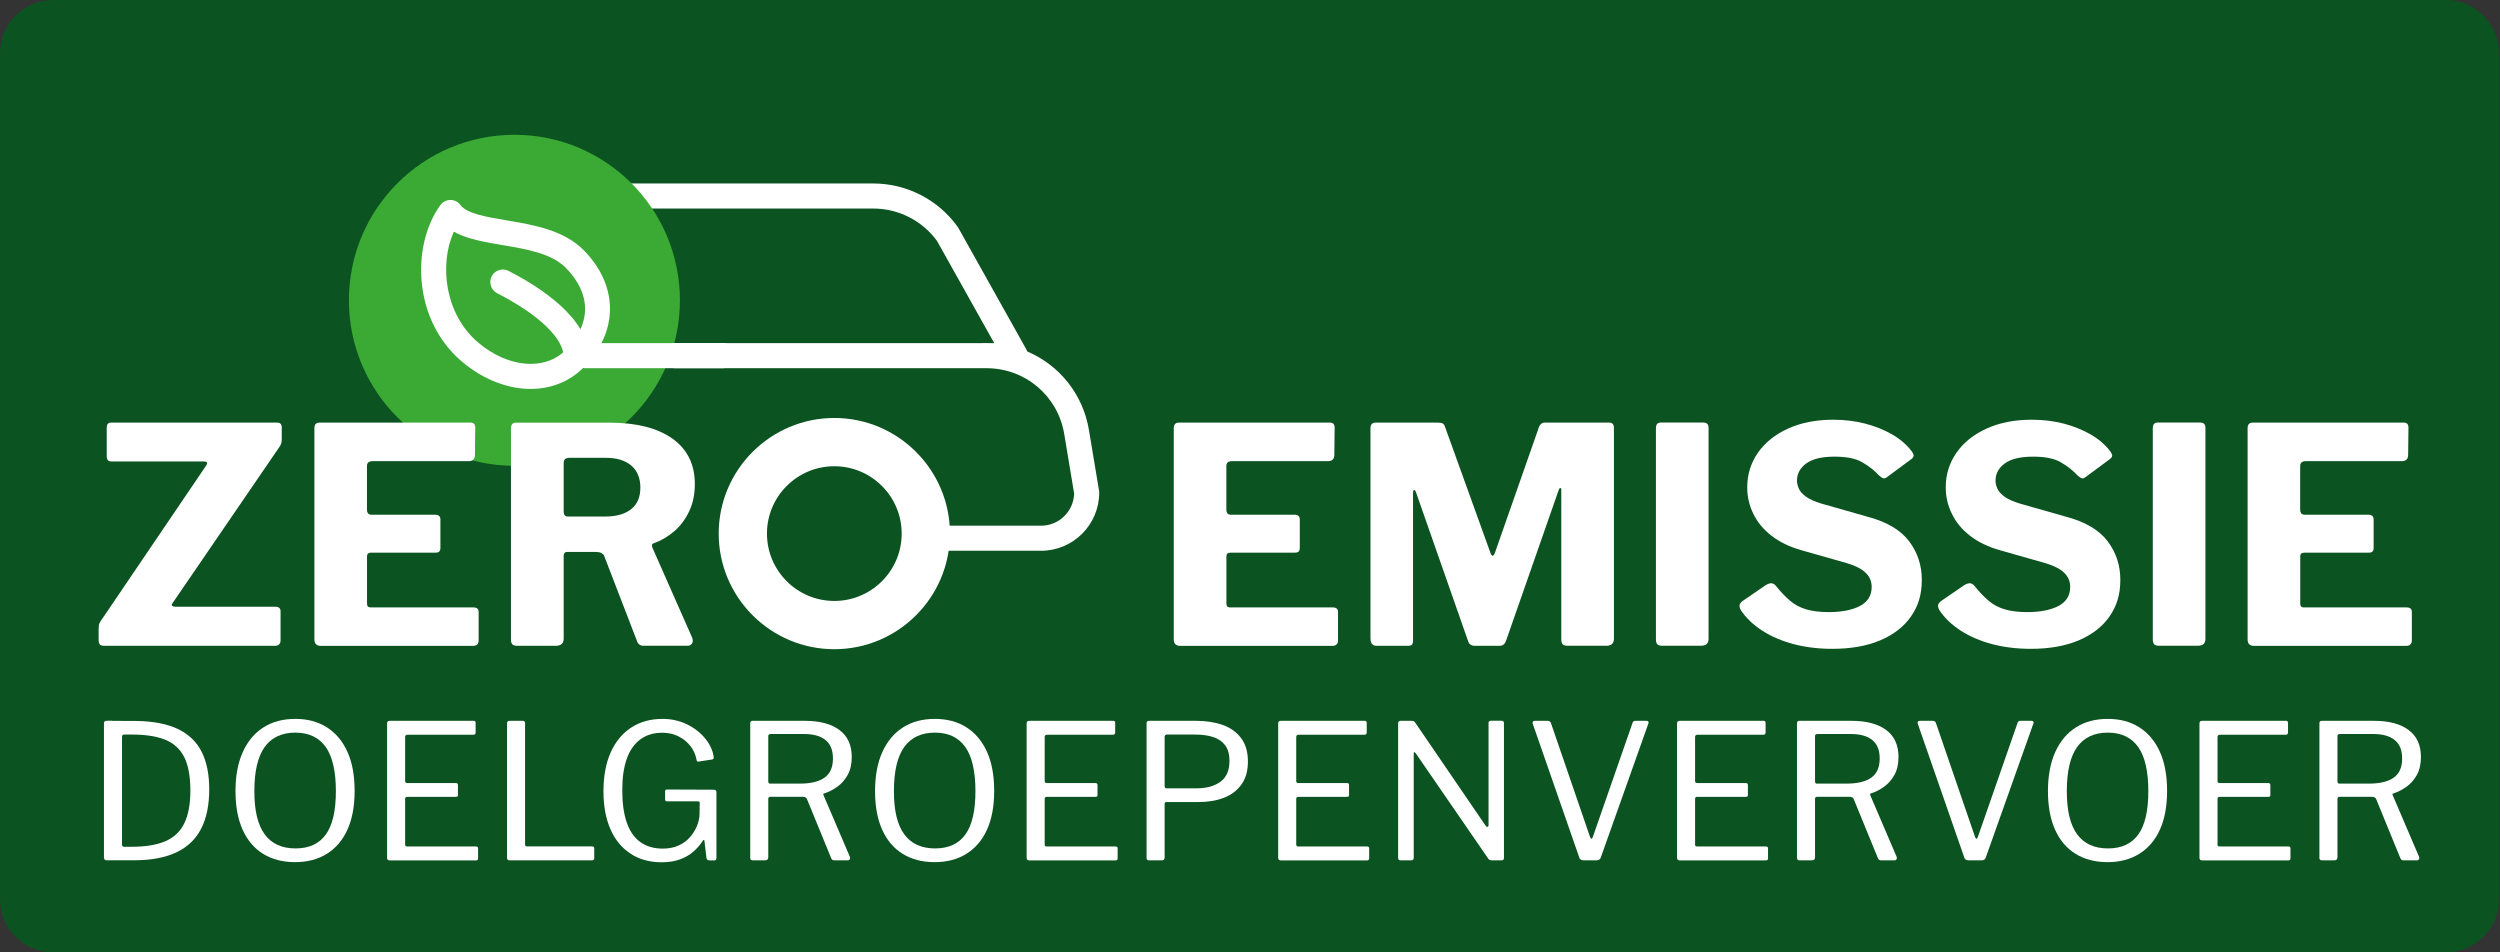 <?xml version="1.0" encoding="UTF-8"?> <svg xmlns="http://www.w3.org/2000/svg" width="189" height="72" viewBox="0 0 189 72" fill="none"><rect x="0" y="0" width="189" height="72" fill="#333333" stroke="none"/><path d="M184.894 0H4.027C1.803 0 0 1.803 0 4.027V67.973C0 70.197 1.803 72 4.027 72H184.894C187.118 72 188.921 70.197 188.921 67.973V4.027C188.921 1.803 187.118 0 184.894 0Z" fill="#0B5421"></path><path d="M32.508 13.871H66.021C68.551 13.871 70.934 15.098 72.403 17.154C72.422 17.183 72.441 17.211 72.46 17.244L77.6 26.43C77.623 26.478 77.647 26.52 77.666 26.573C80.068 27.596 81.868 29.78 82.323 32.504L83.086 37.085C83.095 37.137 83.1 37.189 83.1 37.241C83.1 39.667 81.129 41.638 78.704 41.638H69.911C69.39 41.638 68.963 41.211 68.963 40.69C68.963 40.169 69.39 39.743 69.911 39.743H78.704C80.058 39.743 81.167 38.658 81.205 37.312L80.456 32.812C79.978 29.931 77.51 27.837 74.587 27.837C74.066 27.837 73.639 27.411 73.639 26.89C73.639 26.369 74.066 25.942 74.587 25.942H75.165L70.839 18.216C69.721 16.681 67.926 15.766 66.026 15.766H32.513V13.871H32.508Z" fill="white"></path><path d="M38.89 35.214C45.8 35.214 51.401 29.612 51.401 22.702C51.401 15.792 45.8 10.19 38.89 10.19C31.98 10.19 26.378 15.792 26.378 22.702C26.378 29.612 31.98 35.214 38.89 35.214Z" fill="#3AAA35"></path><path d="M40.126 29.405C38.402 29.405 36.545 28.709 34.925 27.34C31.215 24.199 31.082 18.59 33.281 15.515C33.456 15.269 33.74 15.122 34.043 15.117C34.347 15.108 34.631 15.259 34.811 15.501C35.294 16.155 36.82 16.411 38.293 16.657C40.321 16.998 42.618 17.387 44.125 18.912C46.778 21.603 46.778 25.085 44.125 27.776C43.054 28.861 41.638 29.401 40.122 29.401L40.126 29.405ZM34.309 17.515C33.186 20.011 33.631 23.763 36.147 25.895C38.416 27.814 41.202 28.051 42.775 26.454C44.717 24.483 44.717 22.219 42.775 20.248C41.699 19.158 39.809 18.836 37.98 18.528C36.611 18.296 35.294 18.073 34.309 17.515Z" fill="white"></path><path d="M43.566 27.951C43.045 27.951 42.618 27.525 42.618 27.004C42.618 25.587 40.737 23.782 37.582 22.167C37.118 21.93 36.933 21.357 37.17 20.892C37.407 20.428 37.98 20.239 38.444 20.48C40.714 21.641 44.513 24.029 44.513 27.004C44.513 27.525 44.087 27.951 43.566 27.951Z" fill="white"></path><path d="M7.561 48.734C7.495 48.673 7.457 48.554 7.457 48.37V47.55C7.457 47.351 7.48 47.204 7.523 47.105C7.57 47.005 7.675 46.844 7.841 46.617L15.596 35.18C15.714 34.981 15.657 34.887 15.416 34.887H8.456C8.305 34.887 8.201 34.853 8.148 34.782C8.096 34.716 8.068 34.602 8.068 34.451V32.338C8.068 32.082 8.172 31.95 8.385 31.95H20.959C21.186 31.95 21.3 32.073 21.3 32.314V33.248C21.3 33.385 21.276 33.503 21.233 33.598C21.186 33.698 21.105 33.83 20.982 33.996L13.047 45.593C12.971 45.698 12.962 45.773 13.023 45.811C13.085 45.849 13.161 45.868 13.251 45.868H20.802C21.077 45.868 21.21 45.982 21.21 46.209V48.417C21.21 48.54 21.177 48.635 21.105 48.711C21.039 48.786 20.925 48.824 20.774 48.824H7.926C7.746 48.824 7.618 48.796 7.552 48.734H7.561Z" fill="white"></path><path d="M24.128 31.95H35.588C35.815 31.95 35.929 32.077 35.929 32.338L35.905 34.385C35.905 34.702 35.744 34.863 35.427 34.863H28.174C27.885 34.863 27.743 34.986 27.743 35.228V38.525C27.743 38.781 27.856 38.913 28.084 38.913H32.907C33.162 38.913 33.295 39.037 33.295 39.278V41.462C33.295 41.552 33.267 41.628 33.214 41.69C33.162 41.751 33.068 41.78 32.93 41.78H28.065C27.852 41.78 27.747 41.87 27.747 42.054V45.627C27.747 45.825 27.833 45.92 27.998 45.92H35.777C36.052 45.92 36.185 46.034 36.185 46.261V48.422C36.185 48.545 36.152 48.64 36.081 48.715C36.014 48.791 35.896 48.829 35.73 48.829H24.27C23.939 48.829 23.768 48.668 23.768 48.351V32.385C23.768 32.096 23.891 31.954 24.133 31.954L24.128 31.95Z" fill="white"></path><path d="M52.316 48.639C52.249 48.763 52.136 48.819 51.984 48.819H48.64C48.384 48.819 48.213 48.682 48.137 48.412L45.683 42.045C45.593 41.832 45.38 41.727 45.049 41.727H42.888C42.784 41.727 42.708 41.756 42.67 41.818C42.633 41.879 42.614 41.931 42.614 41.979V48.279C42.614 48.644 42.41 48.824 41.998 48.824H39.108C38.928 48.824 38.8 48.786 38.733 48.711C38.667 48.635 38.629 48.521 38.629 48.369V32.385C38.629 32.096 38.752 31.954 38.994 31.954H46.091C48.123 31.954 49.701 32.357 50.833 33.157C51.961 33.963 52.529 35.105 52.529 36.592C52.529 37.364 52.387 38.056 52.098 38.662C51.809 39.269 51.43 39.771 50.961 40.174C50.492 40.576 49.975 40.875 49.416 41.074C49.279 41.121 49.251 41.235 49.327 41.415L52.33 48.213C52.392 48.379 52.387 48.526 52.321 48.644L52.316 48.639ZM47.721 38.487C48.185 38.117 48.412 37.573 48.412 36.862C48.412 36.151 48.175 35.559 47.706 35.18C47.237 34.801 46.617 34.612 45.84 34.612H43.045C42.756 34.612 42.614 34.74 42.614 35V38.662C42.614 38.918 42.718 39.051 42.931 39.051H45.726C46.588 39.051 47.252 38.866 47.716 38.492L47.721 38.487Z" fill="white"></path><path d="M8.485 54.495C8.693 54.495 8.921 54.495 9.167 54.5C9.413 54.505 9.641 54.504 9.849 54.504H10.29C11.607 54.523 12.673 54.732 13.483 55.13C14.293 55.528 14.885 56.106 15.259 56.864C15.634 57.622 15.818 58.56 15.818 59.678C15.818 60.862 15.615 61.852 15.207 62.648C14.8 63.444 14.175 64.041 13.331 64.439C12.488 64.837 11.427 65.036 10.148 65.036H8.058C7.926 65.036 7.859 64.96 7.859 64.808V54.689C7.859 54.623 7.874 54.571 7.907 54.538C7.94 54.504 7.992 54.49 8.073 54.49H8.485V54.495ZM9.224 55.731V63.861C9.224 63.965 9.281 64.017 9.394 64.017H9.935C10.986 64.017 11.839 63.88 12.493 63.6C13.146 63.321 13.625 62.871 13.933 62.241C14.241 61.615 14.392 60.786 14.392 59.754C14.392 58.721 14.236 57.83 13.919 57.219C13.601 56.608 13.118 56.172 12.469 55.916C11.82 55.66 11 55.532 10.005 55.532H9.366C9.271 55.532 9.224 55.599 9.224 55.731Z" fill="white"></path><path d="M19.902 64.557C19.225 64.141 18.704 63.529 18.343 62.729C17.983 61.928 17.803 60.952 17.803 59.806C17.803 58.659 17.988 57.664 18.358 56.849C18.727 56.035 19.248 55.414 19.921 54.988C20.594 54.561 21.394 54.348 22.323 54.348C23.252 54.348 24.047 54.561 24.715 54.988C25.383 55.414 25.9 56.03 26.265 56.835C26.629 57.641 26.809 58.626 26.809 59.791C26.809 60.957 26.629 61.914 26.269 62.715C25.909 63.515 25.388 64.126 24.711 64.548C24.033 64.969 23.233 65.178 22.304 65.178C21.375 65.178 20.57 64.969 19.897 64.553L19.902 64.557ZM24.635 63.084C25.142 62.378 25.393 61.288 25.393 59.806C25.393 58.323 25.137 57.186 24.621 56.466C24.104 55.746 23.337 55.386 22.328 55.386C21.319 55.386 20.532 55.746 20.011 56.471C19.49 57.195 19.229 58.309 19.229 59.806C19.229 61.303 19.49 62.364 20.011 63.075C20.532 63.785 21.309 64.141 22.342 64.141C23.375 64.141 24.133 63.785 24.64 63.079L24.635 63.084Z" fill="white"></path><path d="M29.434 54.495H35.815C35.91 54.495 35.957 54.547 35.957 54.651V55.376C35.957 55.49 35.896 55.547 35.773 55.547H30.812C30.689 55.547 30.628 55.604 30.628 55.717V59.043C30.628 59.147 30.68 59.199 30.784 59.199H34.465C34.569 59.199 34.621 59.252 34.621 59.356V60.109C34.621 60.147 34.612 60.18 34.593 60.204C34.574 60.227 34.531 60.242 34.465 60.242H30.784C30.68 60.242 30.628 60.294 30.628 60.398V63.852C30.628 63.946 30.675 63.994 30.77 63.994H35.986C36.09 63.994 36.142 64.041 36.142 64.136V64.889C36.142 64.936 36.128 64.974 36.109 65.003C36.085 65.031 36.043 65.045 35.986 65.045H29.462C29.33 65.045 29.263 64.979 29.263 64.847V54.699C29.263 54.566 29.32 54.5 29.434 54.5V54.495Z" fill="white"></path><path d="M38.501 54.495H39.525C39.638 54.495 39.695 54.557 39.695 54.68V63.847C39.695 63.942 39.743 63.989 39.837 63.989H44.755C44.869 63.989 44.925 64.036 44.925 64.131V64.884C44.925 64.932 44.911 64.97 44.883 64.998C44.854 65.026 44.812 65.041 44.755 65.041H38.53C38.454 65.041 38.402 65.022 38.373 64.989C38.345 64.955 38.331 64.908 38.331 64.842V54.694C38.331 54.561 38.388 54.495 38.501 54.495Z" fill="white"></path><path d="M47.668 64.534C47.005 64.103 46.498 63.487 46.148 62.686C45.797 61.885 45.622 60.928 45.622 59.806C45.622 58.683 45.807 57.679 46.176 56.864C46.546 56.049 47.067 55.423 47.739 54.992C48.412 54.561 49.194 54.348 50.084 54.348C50.748 54.348 51.354 54.481 51.908 54.746C52.463 55.011 52.922 55.362 53.287 55.798C53.652 56.234 53.874 56.698 53.95 57.191C53.96 57.266 53.955 57.319 53.941 57.347C53.926 57.375 53.893 57.399 53.837 57.418L52.813 57.574C52.766 57.584 52.733 57.574 52.709 57.555C52.685 57.532 52.666 57.494 52.657 57.437C52.591 57.058 52.439 56.712 52.202 56.409C51.965 56.101 51.667 55.855 51.297 55.67C50.932 55.485 50.525 55.395 50.07 55.395C49.426 55.395 48.877 55.556 48.422 55.888C47.967 56.219 47.621 56.703 47.389 57.352C47.157 58.001 47.043 58.792 47.043 59.735C47.043 60.72 47.157 61.54 47.389 62.203C47.621 62.861 47.967 63.349 48.426 63.672C48.886 63.994 49.44 64.155 50.099 64.155C50.563 64.155 50.966 64.074 51.307 63.918C51.648 63.761 51.932 63.553 52.16 63.292C52.387 63.032 52.562 62.752 52.685 62.454C52.809 62.156 52.875 61.862 52.884 61.578L52.898 60.725C52.917 60.63 52.87 60.583 52.756 60.583H50.44C50.383 60.583 50.34 60.568 50.321 60.545C50.298 60.521 50.283 60.483 50.283 60.426V59.815C50.283 59.73 50.331 59.687 50.426 59.687L53.95 59.702C54.017 59.702 54.069 59.716 54.107 59.744C54.145 59.773 54.163 59.815 54.163 59.872V64.861C54.163 64.927 54.149 64.974 54.121 65.003C54.092 65.031 54.05 65.045 53.993 65.045H53.666C53.6 65.045 53.548 65.036 53.505 65.017C53.462 64.998 53.429 64.951 53.41 64.875L53.254 63.553C53.244 63.515 53.23 63.496 53.206 63.496C53.183 63.496 53.154 63.52 53.126 63.567C52.946 63.852 52.718 64.117 52.444 64.363C52.169 64.609 51.833 64.808 51.435 64.96C51.037 65.112 50.568 65.188 50.028 65.188C49.118 65.188 48.332 64.974 47.668 64.538V64.534Z" fill="white"></path><path d="M64.245 64.955C64.212 65.012 64.164 65.041 64.098 65.041H63.06C62.956 65.041 62.88 64.984 62.833 64.87L61 60.393C60.952 60.289 60.839 60.237 60.658 60.237H58.257C58.19 60.237 58.143 60.251 58.119 60.279C58.096 60.308 58.081 60.346 58.081 60.393V64.813C58.081 64.965 58.001 65.041 57.84 65.041H56.916C56.84 65.041 56.788 65.022 56.76 64.989C56.731 64.955 56.717 64.913 56.717 64.856V54.694C56.717 54.561 56.774 54.495 56.888 54.495H60.853C61.971 54.495 62.843 54.727 63.458 55.187C64.079 55.646 64.392 56.328 64.392 57.224C64.392 57.764 64.287 58.224 64.079 58.593C63.87 58.967 63.605 59.266 63.288 59.488C62.97 59.711 62.644 59.877 62.317 59.981C62.241 59.991 62.222 60.038 62.26 60.123L64.249 64.771C64.278 64.837 64.278 64.899 64.245 64.955ZM62.34 58.787C62.762 58.484 62.97 58.006 62.97 57.352C62.97 56.698 62.781 56.248 62.407 55.945C62.032 55.642 61.492 55.49 60.782 55.49H58.28C58.148 55.49 58.081 55.542 58.081 55.646V59.057C58.081 59.181 58.124 59.242 58.209 59.242H60.455C61.289 59.242 61.914 59.09 62.34 58.787Z" fill="white"></path><path d="M68.253 64.557C67.575 64.141 67.054 63.529 66.694 62.729C66.334 61.928 66.154 60.952 66.154 59.806C66.154 58.659 66.339 57.664 66.708 56.849C67.078 56.035 67.599 55.414 68.272 54.988C68.944 54.561 69.745 54.348 70.674 54.348C71.602 54.348 72.398 54.561 73.066 54.988C73.734 55.414 74.25 56.03 74.615 56.835C74.98 57.641 75.16 58.626 75.16 59.791C75.16 60.957 74.98 61.914 74.62 62.715C74.26 63.515 73.739 64.126 73.061 64.548C72.384 64.969 71.583 65.178 70.655 65.178C69.726 65.178 68.921 64.969 68.248 64.553L68.253 64.557ZM72.985 63.084C73.492 62.378 73.743 61.288 73.743 59.806C73.743 58.323 73.488 57.186 72.971 56.466C72.455 55.746 71.687 55.386 70.678 55.386C69.669 55.386 68.883 55.746 68.362 56.471C67.841 57.195 67.58 58.309 67.58 59.806C67.58 61.303 67.841 62.364 68.362 63.075C68.883 63.785 69.66 64.141 70.692 64.141C71.725 64.141 72.483 63.785 72.99 63.079L72.985 63.084Z" fill="white"></path><path d="M77.784 54.495H84.166C84.26 54.495 84.308 54.547 84.308 54.651V55.376C84.308 55.49 84.246 55.547 84.123 55.547H79.163C79.04 55.547 78.978 55.604 78.978 55.717V59.043C78.978 59.147 79.03 59.199 79.135 59.199H82.816C82.92 59.199 82.972 59.252 82.972 59.356V60.109C82.972 60.147 82.963 60.18 82.944 60.204C82.925 60.227 82.882 60.242 82.816 60.242H79.135C79.03 60.242 78.978 60.294 78.978 60.398V63.852C78.978 63.946 79.026 63.994 79.12 63.994H84.336C84.441 63.994 84.493 64.041 84.493 64.136V64.889C84.493 64.936 84.478 64.974 84.46 65.003C84.436 65.031 84.393 65.045 84.336 65.045H77.813C77.68 65.045 77.614 64.979 77.614 64.847V54.699C77.614 54.566 77.671 54.5 77.784 54.5V54.495Z" fill="white"></path><path d="M93.859 59.299C93.537 59.754 93.096 60.09 92.537 60.308C91.978 60.526 91.329 60.635 90.59 60.635H88.174C88.088 60.635 88.046 60.678 88.046 60.763V64.828C88.046 64.97 87.975 65.041 87.833 65.041H86.866C86.8 65.041 86.752 65.026 86.724 64.998C86.696 64.97 86.681 64.922 86.681 64.856V54.694C86.681 54.561 86.738 54.495 86.852 54.495H90.433C91.182 54.495 91.85 54.599 92.437 54.808C93.025 55.016 93.489 55.348 93.83 55.803C94.171 56.258 94.342 56.845 94.342 57.565C94.342 58.285 94.181 58.844 93.859 59.299ZM92.632 56.357C92.418 56.063 92.12 55.855 91.736 55.727C91.353 55.599 90.893 55.533 90.362 55.533H88.231C88.107 55.533 88.046 55.59 88.046 55.703V59.398C88.046 59.531 88.088 59.597 88.174 59.597H90.462C91.21 59.597 91.812 59.431 92.267 59.1C92.722 58.768 92.949 58.242 92.949 57.522C92.949 57.039 92.845 56.651 92.632 56.357Z" fill="white"></path><path d="M96.801 54.495H103.182C103.277 54.495 103.324 54.547 103.324 54.651V55.376C103.324 55.49 103.263 55.547 103.139 55.547H98.179C98.056 55.547 97.995 55.604 97.995 55.717V59.043C97.995 59.147 98.047 59.199 98.151 59.199H101.832C101.936 59.199 101.988 59.252 101.988 59.356V60.109C101.988 60.147 101.979 60.18 101.96 60.204C101.941 60.227 101.898 60.242 101.832 60.242H98.151C98.047 60.242 97.995 60.294 97.995 60.398V63.852C97.995 63.946 98.042 63.994 98.137 63.994H103.353C103.457 63.994 103.509 64.041 103.509 64.136V64.889C103.509 64.936 103.495 64.974 103.476 65.003C103.452 65.031 103.409 65.045 103.353 65.045H96.829C96.696 65.045 96.63 64.979 96.63 64.847V54.699C96.63 54.566 96.687 54.5 96.801 54.5V54.495Z" fill="white"></path><path d="M113.543 54.495C113.647 54.495 113.699 54.552 113.699 54.666V64.87C113.699 64.927 113.68 64.969 113.652 64.998C113.619 65.026 113.571 65.041 113.514 65.041H112.818C112.761 65.041 112.709 65.041 112.662 65.026C112.614 65.017 112.567 64.984 112.52 64.927L107.034 56.954C106.986 56.887 106.948 56.859 106.92 56.868C106.891 56.878 106.877 56.911 106.877 56.968V64.856C106.877 64.979 106.811 65.041 106.678 65.041H105.882C105.759 65.041 105.698 64.979 105.698 64.856V54.694C105.698 54.561 105.759 54.495 105.882 54.495H106.692C106.768 54.495 106.825 54.5 106.863 54.514C106.901 54.528 106.944 54.571 106.991 54.632L112.321 62.435C112.377 62.501 112.43 62.525 112.472 62.506C112.515 62.487 112.534 62.449 112.534 62.392V54.661C112.534 54.547 112.591 54.49 112.704 54.49H113.543V54.495Z" fill="white"></path><path d="M124.614 54.557C124.643 54.599 124.643 54.651 124.614 54.708L121.019 64.828C120.971 64.97 120.867 65.041 120.706 65.041H119.739C119.55 65.041 119.436 64.974 119.398 64.842L115.874 54.708C115.855 54.651 115.859 54.599 115.888 54.557C115.916 54.514 115.964 54.495 116.03 54.495H117.011C117.134 54.495 117.214 54.552 117.252 54.666L120.208 63.278C120.284 63.458 120.355 63.454 120.422 63.264L123.42 54.651C123.449 54.547 123.52 54.495 123.634 54.495H124.472C124.538 54.495 124.586 54.514 124.614 54.557Z" fill="white"></path><path d="M126.955 54.495H133.336C133.431 54.495 133.478 54.547 133.478 54.651V55.376C133.478 55.49 133.416 55.547 133.293 55.547H128.333C128.21 55.547 128.148 55.604 128.148 55.717V59.043C128.148 59.147 128.201 59.199 128.305 59.199H131.986C132.09 59.199 132.142 59.252 132.142 59.356V60.109C132.142 60.147 132.133 60.18 132.114 60.204C132.095 60.227 132.052 60.242 131.986 60.242H128.305C128.201 60.242 128.148 60.294 128.148 60.398V63.852C128.148 63.946 128.196 63.994 128.291 63.994H133.507C133.611 63.994 133.663 64.041 133.663 64.136V64.889C133.663 64.936 133.649 64.974 133.63 65.003C133.606 65.031 133.563 65.045 133.507 65.045H126.983C126.85 65.045 126.784 64.979 126.784 64.847V54.699C126.784 54.566 126.841 54.5 126.955 54.5V54.495Z" fill="white"></path><path d="M143.379 64.955C143.346 65.012 143.299 65.041 143.232 65.041H142.195C142.091 65.041 142.015 64.984 141.967 64.87L140.134 60.393C140.087 60.289 139.973 60.237 139.793 60.237H137.391C137.325 60.237 137.277 60.251 137.254 60.279C137.23 60.308 137.216 60.346 137.216 60.393V64.813C137.216 64.965 137.135 65.041 136.974 65.041H136.05C135.975 65.041 135.923 65.022 135.894 64.989C135.866 64.955 135.851 64.913 135.851 64.856V54.694C135.851 54.561 135.908 54.495 136.022 54.495H139.987C141.105 54.495 141.977 54.727 142.593 55.187C143.213 55.646 143.526 56.328 143.526 57.224C143.526 57.764 143.422 58.224 143.213 58.593C143.005 58.967 142.74 59.266 142.422 59.488C142.105 59.711 141.778 59.877 141.451 59.981C141.375 59.991 141.356 60.038 141.394 60.123L143.384 64.771C143.412 64.837 143.412 64.899 143.379 64.955ZM141.475 58.787C141.896 58.484 142.105 58.006 142.105 57.352C142.105 56.698 141.915 56.248 141.541 55.945C141.167 55.642 140.627 55.49 139.916 55.49H137.415C137.282 55.49 137.216 55.542 137.216 55.646V59.057C137.216 59.181 137.258 59.242 137.344 59.242H139.589C140.423 59.242 141.048 59.09 141.475 58.787Z" fill="white"></path><path d="M153.721 54.557C153.75 54.599 153.75 54.651 153.721 54.708L150.125 64.828C150.078 64.97 149.974 65.041 149.813 65.041H148.846C148.657 65.041 148.543 64.974 148.505 64.842L144.981 54.708C144.962 54.651 144.966 54.599 144.995 54.557C145.023 54.514 145.071 54.495 145.137 54.495H146.118C146.241 54.495 146.321 54.552 146.359 54.666L149.315 63.278C149.391 63.458 149.462 63.454 149.529 63.264L152.527 54.651C152.556 54.547 152.627 54.495 152.741 54.495H153.579C153.645 54.495 153.693 54.514 153.721 54.557Z" fill="white"></path><path d="M156.924 64.557C156.246 64.141 155.725 63.529 155.365 62.729C155.005 61.928 154.825 60.952 154.825 59.806C154.825 58.659 155.01 57.664 155.379 56.849C155.749 56.035 156.27 55.414 156.943 54.988C157.615 54.561 158.416 54.348 159.345 54.348C160.273 54.348 161.069 54.561 161.737 54.988C162.405 55.414 162.921 56.03 163.286 56.835C163.651 57.641 163.831 58.626 163.831 59.791C163.831 60.957 163.651 61.914 163.291 62.715C162.931 63.515 162.41 64.126 161.732 64.548C161.055 64.969 160.254 65.178 159.326 65.178C158.397 65.178 157.592 64.969 156.919 64.553L156.924 64.557ZM161.657 63.084C162.163 62.378 162.414 61.288 162.414 59.806C162.414 58.323 162.159 57.186 161.642 56.466C161.126 55.746 160.358 55.386 159.349 55.386C158.34 55.386 157.554 55.746 157.033 56.471C156.512 57.195 156.251 58.309 156.251 59.806C156.251 61.303 156.512 62.364 157.033 63.075C157.554 63.785 158.331 64.141 159.364 64.141C160.396 64.141 161.154 63.785 161.661 63.079L161.657 63.084Z" fill="white"></path><path d="M166.451 54.495H172.832C172.927 54.495 172.974 54.547 172.974 54.651V55.376C172.974 55.49 172.913 55.547 172.79 55.547H167.83C167.706 55.547 167.645 55.604 167.645 55.717V59.043C167.645 59.147 167.697 59.199 167.801 59.199H171.482C171.586 59.199 171.639 59.252 171.639 59.356V60.109C171.639 60.147 171.629 60.18 171.61 60.204C171.591 60.227 171.549 60.242 171.482 60.242H167.801C167.697 60.242 167.645 60.294 167.645 60.398V63.852C167.645 63.946 167.692 63.994 167.787 63.994H173.003C173.107 63.994 173.159 64.041 173.159 64.136V64.889C173.159 64.936 173.145 64.974 173.126 65.003C173.102 65.031 173.06 65.045 173.003 65.045H166.479C166.347 65.045 166.28 64.979 166.28 64.847V54.699C166.28 54.566 166.337 54.5 166.451 54.5V54.495Z" fill="white"></path><path d="M182.876 64.955C182.842 65.012 182.795 65.041 182.729 65.041H181.691C181.587 65.041 181.511 64.984 181.464 64.87L179.63 60.393C179.583 60.289 179.469 60.237 179.289 60.237H176.887C176.821 60.237 176.774 60.251 176.75 60.279C176.726 60.308 176.712 60.346 176.712 60.393V64.813C176.712 64.965 176.632 65.041 176.471 65.041H175.547C175.471 65.041 175.419 65.022 175.39 64.989C175.362 64.955 175.348 64.913 175.348 64.856V54.694C175.348 54.561 175.405 54.495 175.518 54.495H179.484C180.602 54.495 181.473 54.727 182.089 55.187C182.71 55.646 183.023 56.328 183.023 57.224C183.023 57.764 182.918 58.224 182.71 58.593C182.501 58.967 182.236 59.266 181.919 59.488C181.601 59.711 181.274 59.877 180.947 59.981C180.872 59.991 180.853 60.038 180.891 60.123L182.88 64.771C182.909 64.837 182.909 64.899 182.876 64.955ZM180.971 58.787C181.393 58.484 181.601 58.006 181.601 57.352C181.601 56.698 181.412 56.248 181.037 55.945C180.663 55.642 180.123 55.49 179.413 55.49H176.911C176.779 55.49 176.712 55.542 176.712 55.646V59.057C176.712 59.181 176.755 59.242 176.84 59.242H179.086C179.919 59.242 180.545 59.09 180.971 58.787Z" fill="white"></path><path d="M89.097 31.95H100.557C100.785 31.95 100.899 32.077 100.899 32.338L100.875 34.385C100.875 34.702 100.714 34.863 100.396 34.863H93.143C92.854 34.863 92.712 34.986 92.712 35.228V38.525C92.712 38.781 92.826 38.913 93.053 38.913H97.876C98.132 38.913 98.264 39.037 98.264 39.278V41.462C98.264 41.552 98.236 41.628 98.184 41.69C98.132 41.751 98.037 41.78 97.9 41.78H93.034C92.821 41.78 92.717 41.87 92.717 42.054V45.627C92.717 45.825 92.802 45.92 92.968 45.92H100.747C101.022 45.92 101.154 46.034 101.154 46.261V48.422C101.154 48.545 101.121 48.64 101.05 48.715C100.984 48.791 100.865 48.829 100.7 48.829H89.24C88.908 48.829 88.737 48.668 88.737 48.351V32.385C88.737 32.096 88.861 31.954 89.102 31.954L89.097 31.95Z" fill="white"></path><path d="M103.608 48.298V32.381C103.608 32.092 103.736 31.95 103.997 31.95H108.706C108.872 31.95 108.995 31.973 109.071 32.016C109.146 32.063 109.208 32.153 109.251 32.291L112.685 41.818C112.733 41.955 112.785 42.017 112.846 42.012C112.908 42.002 112.96 41.941 113.007 41.818L116.281 32.471C116.371 32.12 116.537 31.95 116.783 31.95H121.672C121.9 31.95 122.013 32.087 122.013 32.357V48.275C122.013 48.64 121.824 48.82 121.445 48.82H118.512C118.332 48.82 118.204 48.782 118.138 48.706C118.072 48.63 118.034 48.516 118.034 48.365V37.042C118.034 36.938 118.006 36.886 117.953 36.895C117.901 36.905 117.859 36.962 117.83 37.066L113.851 48.459C113.761 48.701 113.6 48.824 113.372 48.824H111.487C111.231 48.824 111.06 48.701 110.985 48.459L107.053 37.227C107.005 37.09 106.958 37.028 106.906 37.047C106.854 37.061 106.825 37.132 106.825 37.251V48.417C106.825 48.569 106.797 48.673 106.745 48.734C106.692 48.796 106.583 48.824 106.413 48.824H104.092C103.774 48.824 103.613 48.649 103.613 48.303L103.608 48.298Z" fill="white"></path><path d="M128.802 31.949C129.044 31.949 129.167 32.087 129.167 32.357V48.275C129.167 48.474 129.12 48.611 129.02 48.696C128.921 48.782 128.764 48.819 128.556 48.819H125.69C125.491 48.819 125.358 48.782 125.292 48.706C125.225 48.63 125.188 48.507 125.188 48.341V32.376C125.188 32.087 125.311 31.945 125.552 31.945H128.802V31.949Z" fill="white"></path><path d="M140.797 34.953C140.305 34.664 139.604 34.522 138.694 34.522C137.737 34.522 137.026 34.692 136.557 35.033C136.088 35.374 135.852 35.81 135.852 36.341C135.852 36.521 135.899 36.72 135.989 36.933C136.079 37.146 136.264 37.35 136.534 37.549C136.809 37.748 137.192 37.919 137.694 38.07L141.285 39.093C142.678 39.472 143.697 40.084 144.332 40.922C144.966 41.765 145.289 42.737 145.289 43.845C145.289 44.954 145.014 45.825 144.469 46.607C143.924 47.389 143.142 47.99 142.129 48.417C141.115 48.843 139.907 49.052 138.514 49.052C137.481 49.052 136.515 48.933 135.615 48.701C134.715 48.464 133.919 48.123 133.227 47.678C132.535 47.232 131.995 46.711 131.602 46.119C131.526 45.968 131.498 45.844 131.512 45.745C131.526 45.645 131.602 45.546 131.739 45.437L133.492 44.234C133.672 44.129 133.824 44.082 133.938 44.096C134.051 44.11 134.156 44.172 134.246 44.276C134.61 44.731 134.97 45.11 135.326 45.413C135.681 45.716 136.093 45.934 136.567 46.072C137.036 46.209 137.6 46.275 138.249 46.275C139.234 46.275 140.021 46.119 140.613 45.811C141.205 45.498 141.499 45.02 141.499 44.366C141.499 44.11 141.437 43.869 141.319 43.651C141.195 43.433 141.001 43.234 140.741 43.059C140.475 42.883 140.101 42.722 139.613 42.571L136.178 41.595C135.283 41.339 134.535 40.974 133.928 40.505C133.322 40.036 132.862 39.482 132.554 38.847C132.242 38.212 132.09 37.544 132.09 36.848C132.09 35.877 132.36 35.005 132.895 34.233C133.431 33.461 134.193 32.849 135.169 32.404C136.145 31.959 137.287 31.731 138.59 31.731C139.452 31.731 140.262 31.831 141.011 32.025C141.759 32.219 142.441 32.494 143.048 32.845C143.654 33.195 144.147 33.617 144.526 34.119C144.587 34.195 144.63 34.28 144.663 34.38C144.692 34.479 144.649 34.579 144.526 34.688L142.617 36.099C142.527 36.161 142.441 36.18 142.366 36.156C142.29 36.133 142.186 36.062 142.048 35.938C141.717 35.574 141.3 35.247 140.807 34.962L140.797 34.953Z" fill="white"></path><path d="M155.806 34.953C155.313 34.664 154.612 34.522 153.702 34.522C152.745 34.522 152.035 34.692 151.566 35.033C151.097 35.374 150.86 35.81 150.86 36.341C150.86 36.521 150.907 36.72 150.997 36.933C151.087 37.146 151.272 37.35 151.542 37.549C151.817 37.748 152.201 37.919 152.703 38.07L156.294 39.093C157.687 39.472 158.705 40.084 159.34 40.922C159.975 41.765 160.297 42.737 160.297 43.845C160.297 44.954 160.022 45.825 159.477 46.607C158.932 47.389 158.151 47.99 157.137 48.417C156.123 48.843 154.915 49.052 153.522 49.052C152.49 49.052 151.523 48.933 150.623 48.701C149.723 48.464 148.927 48.123 148.235 47.678C147.544 47.232 147.004 46.711 146.61 46.119C146.535 45.968 146.506 45.844 146.52 45.745C146.535 45.645 146.61 45.546 146.748 45.437L148.501 44.234C148.681 44.129 148.832 44.082 148.946 44.096C149.06 44.11 149.164 44.172 149.254 44.276C149.619 44.731 149.979 45.11 150.334 45.413C150.689 45.716 151.101 45.934 151.575 46.072C152.044 46.209 152.608 46.275 153.257 46.275C154.242 46.275 155.029 46.119 155.621 45.811C156.213 45.498 156.507 45.02 156.507 44.366C156.507 44.11 156.445 43.869 156.327 43.651C156.204 43.433 156.009 43.234 155.749 43.059C155.484 42.883 155.109 42.722 154.621 42.571L151.187 41.595C150.291 41.339 149.543 40.974 148.936 40.505C148.33 40.036 147.871 39.482 147.563 38.847C147.25 38.212 147.098 37.544 147.098 36.848C147.098 35.877 147.368 35.005 147.904 34.233C148.439 33.461 149.202 32.849 150.178 32.404C151.154 31.959 152.295 31.731 153.598 31.731C154.46 31.731 155.27 31.831 156.019 32.025C156.767 32.219 157.45 32.494 158.056 32.845C158.662 33.195 159.155 33.617 159.534 34.119C159.596 34.195 159.638 34.28 159.672 34.38C159.7 34.479 159.657 34.579 159.534 34.688L157.625 36.099C157.535 36.161 157.45 36.18 157.374 36.156C157.298 36.133 157.194 36.062 157.056 35.938C156.725 35.574 156.308 35.247 155.815 34.962L155.806 34.953Z" fill="white"></path><path d="M166.366 31.949C166.607 31.949 166.73 32.087 166.73 32.357V48.275C166.73 48.474 166.683 48.611 166.583 48.696C166.484 48.782 166.328 48.819 166.119 48.819H163.253C163.054 48.819 162.921 48.782 162.855 48.706C162.789 48.63 162.751 48.507 162.751 48.341V32.376C162.751 32.087 162.874 31.945 163.116 31.945H166.366V31.949Z" fill="white"></path><path d="M170.279 31.95H181.739C181.966 31.95 182.08 32.077 182.08 32.338L182.056 34.385C182.056 34.702 181.895 34.863 181.578 34.863H174.325C174.036 34.863 173.893 34.986 173.893 35.228V38.525C173.893 38.781 174.007 38.913 174.234 38.913H179.057C179.313 38.913 179.446 39.037 179.446 39.278V41.462C179.446 41.552 179.417 41.628 179.365 41.69C179.313 41.751 179.218 41.78 179.081 41.78H174.215C174.002 41.78 173.898 41.87 173.898 42.054V45.627C173.898 45.825 173.983 45.92 174.149 45.92H181.928C182.203 45.92 182.336 46.034 182.336 46.261V48.422C182.336 48.545 182.302 48.64 182.231 48.715C182.165 48.791 182.047 48.829 181.881 48.829H170.421C170.089 48.829 169.919 48.668 169.919 48.351V32.385C169.919 32.096 170.042 31.954 170.283 31.954L170.279 31.95Z" fill="white"></path><path d="M63.075 49.08C58.257 49.08 54.334 45.157 54.334 40.34C54.334 35.522 58.257 31.599 63.075 31.599C67.893 31.599 71.815 35.522 71.815 40.34C71.815 45.157 67.893 49.08 63.075 49.08ZM63.075 35.247C60.265 35.247 57.982 37.53 57.982 40.34C57.982 43.149 60.265 45.432 63.075 45.432C65.884 45.432 68.167 43.149 68.167 40.34C68.167 37.53 65.884 35.247 63.075 35.247Z" fill="white"></path><path d="M54.67 27.837H44.238C43.717 27.837 43.291 27.411 43.291 26.89C43.291 26.369 43.717 25.942 44.238 25.942H54.67C55.191 25.942 55.618 26.369 55.618 26.89C55.618 27.411 55.191 27.837 54.67 27.837Z" fill="white"></path><path d="M74.402 27.837H51.037C50.516 27.837 50.089 27.411 50.089 26.89C50.089 26.369 50.516 25.942 51.037 25.942H74.402C74.923 25.942 75.349 26.369 75.349 26.89C75.349 27.411 74.923 27.837 74.402 27.837Z" fill="white"></path></svg> 